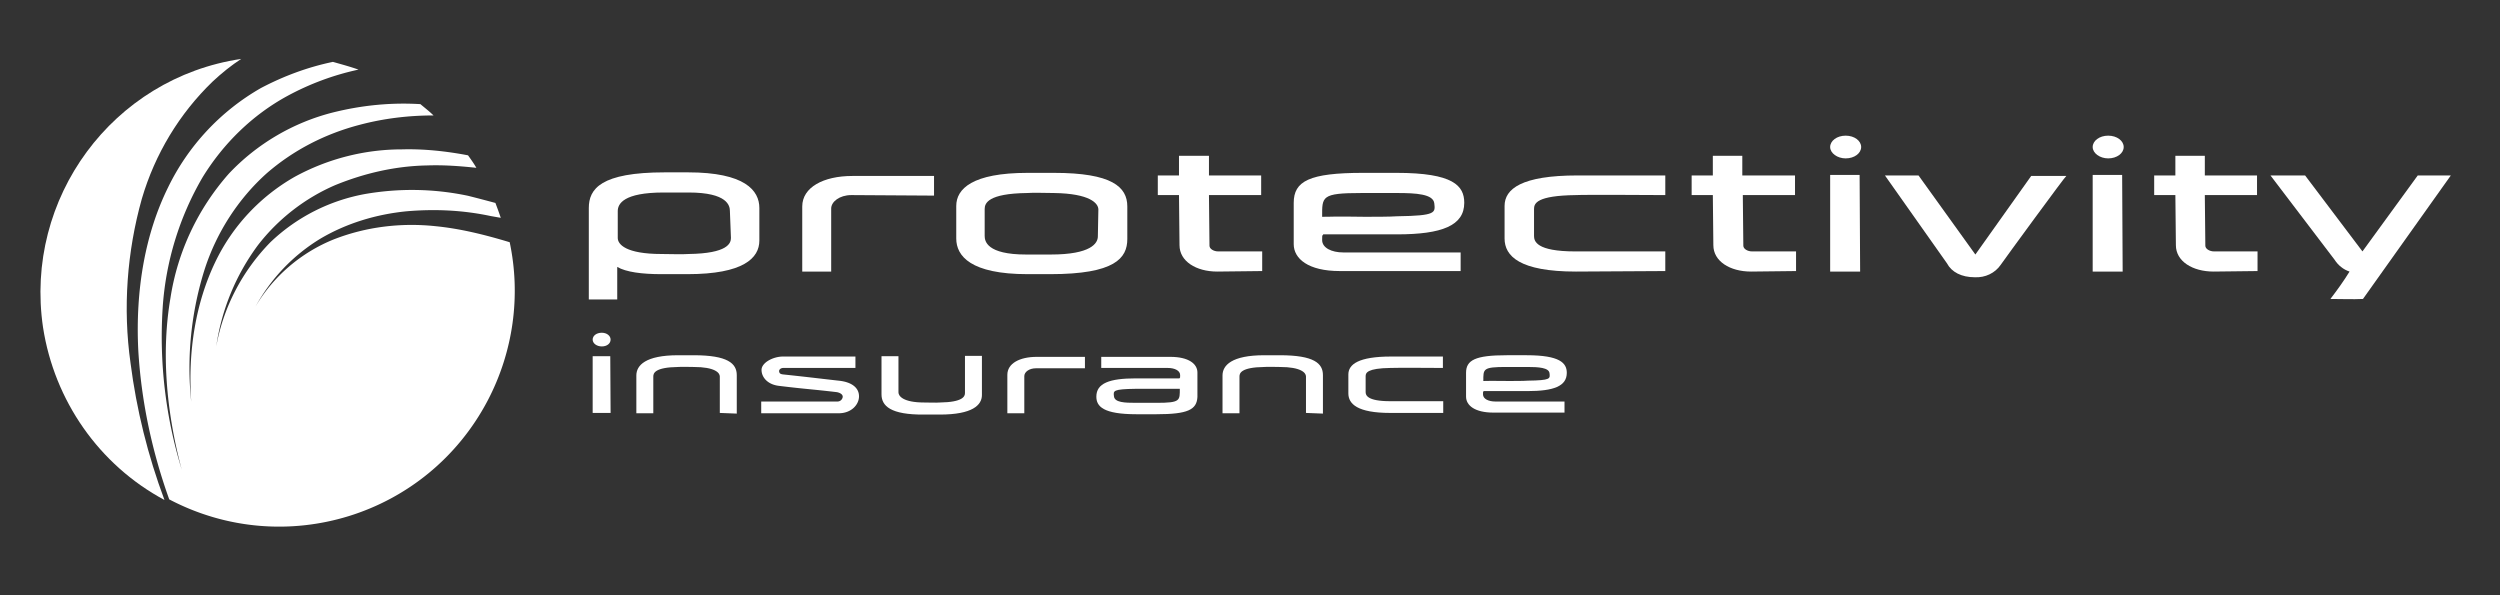 <?xml version="1.0" encoding="utf-8"?>
<svg xmlns="http://www.w3.org/2000/svg" version="1.1" id="Layer_1" x="0" y="0" xml:space="preserve" viewBox="0 0 420 100">
                <rect x="0" y="0" width="420" height="100" fill="#333333" stroke="none"/>
                <style type="text/css" id="style955">
                    .st0 {
                        fill: #fff
                    }

                    .st1 {
                        fill: #fff
                    }
                </style>
                <path class="st0" d="M115.503 46.058h-4.428c-3.212 0-5.903-.347-7.38-1.216v5.47H98.92V34.945c0-3.213 1.997-5.99 12.763-5.99h3.907c9.55 0 11.982 3.038 11.982 5.99v5.47c0 2.952-2.692 5.643-12.069 5.643zm7.12-10.592c0-.868-.348-3.126-6.946-3.126h-4.167c-6.773 0-7.728 1.91-7.728 3.126v4.514c0 1.042 1.303 2.692 7.38 2.692 1.39 0 3.386.087 4.515 0 6.598-.087 7.12-1.823 7.12-2.692z" id="path959" style="stroke-width:.868" /><path class="st0" d="M143.026 32.774c-1.997 0-3.386 1.129-3.386 2.258v10.592h-4.862v-10.94c0-3.212 3.56-5.122 8.421-5.122h13.718v3.3z" id="path961" style="stroke-width:.868" />
                <path class="st0" d="M176.452 46.058h-3.82c-9.55 0-11.981-3.039-11.981-5.99v-5.47c0-2.866 2.691-5.557 11.981-5.557h4.428c9.724 0 12.329 2.344 12.329 5.643v5.47c0 3.213-2.084 5.904-12.937 5.904zm8.075-10.853c0-1.042-1.39-2.691-7.467-2.778-1.39 0-3.386-.087-4.515 0-6.598.087-7.12 1.736-7.12 2.691v4.515c0 .868.348 3.126 6.947 3.126h4.167c6.772 0 7.9-1.91 7.9-3.039z" id="path963" style="stroke-width:.868" /><path class="st0" d="M204.496 45.624c-3.56 0-6.338-1.737-6.338-4.428 0-.868-.087-8.422-.087-8.422h-3.56v-3.299h3.56v-3.3h5.035v3.3h8.77v3.3h-8.77s.087 7.292.087 8.508c0 .52.695.955 1.476.955h7.38v3.299z" id="path965" style="stroke-width:.868" /><path class="st0" d="M234.71 39.373h-12.416c-.087.434-.174-.348-.174.955 0 1.302 1.563 2.083 3.56 2.083h19.708v3.126h-20.316c-5.296 0-7.727-2.084-7.727-4.515v-6.945c0-3.647 2.605-5.036 11.634-5.036h5.644c9.55 0 11.373 2.17 11.373 5.036 0 3.82-3.733 5.296-11.287 5.296zm0-6.946h-5.991c-6.772 0-6.599.608-6.599 3.994 2.258 0 1.216-.087 7.206 0 1.39 0 4.255 0 5.383-.087 6.599-.087 6.425-.608 6.252-2.17-.174-1.563-3.04-1.737-6.252-1.737z" id="path967" style="stroke-width:.868" />
                <path class="st0" d="M264.75 45.624c-9.464 0-11.982-2.605-11.982-5.557v-5.47c0-2.865 2.865-5.122 12.242-5.122h14.76v3.3s-13.805-.088-15.02 0c-6.599.086-7.033 1.388-7.033 2.343v4.515c0 .868.347 2.605 6.946 2.605h15.107v3.299z" id="path969" style="stroke-width:.868" /><path class="st0" d="M294.182 45.624c-3.56 0-6.338-1.737-6.338-4.428 0-.868-.087-8.422-.087-8.422h-3.56v-3.299h3.56v-3.3h4.95v3.3h8.855v3.3h-8.769s.087 7.292.087 8.508c0 .52.695.955 1.476.955h7.38v3.299z" id="path971" style="stroke-width:.868" /><path class="st0" d="M307.466 45.624V29.388h4.949l.087 16.236zm2.605-19.014c-1.39 0-2.605-.868-2.605-1.91 0-1.042 1.129-1.91 2.605-1.91s2.604.868 2.604 1.91c0 1.042-1.128 1.91-2.604 1.91z" id="path973" style="stroke-width:.868" />
                <path class="st0" d="M336.117 44.495c-.955 1.39-2.605 2.17-4.341 2.084-2.257 0-3.907-.868-4.688-2.344l-10.419-14.76h5.643l9.55 13.284 9.378-13.197h5.903c-.086-.087-10.245 13.805-11.026 14.933z" id="path975" style="stroke-width:.868" />
                <path class="st0" d="M351.571 45.624V29.388h4.95l.086 16.236zm2.605-19.014c-1.39 0-2.605-.868-2.605-1.91 0-1.042 1.129-1.91 2.605-1.91s2.605.868 2.605 1.91c0 1.042-1.129 1.91-2.605 1.91z" id="path977" style="stroke-width:.868" />
                <path class="st0" d="M371.888 45.624c-3.56 0-6.338-1.737-6.338-4.428 0-.868-.087-8.422-.087-8.422h-3.56v-3.299h3.56v-3.3h4.949v3.3h8.769v3.3h-8.77s.087 7.292.087 8.508c0 .52.695.955 1.476.955h7.293v3.299z" id="path979" style="stroke-width:.868" />
                <path class="st0" d="M396.979 50.225c-1.91.087-3.212 0-5.47 0 1.129-1.476 2.258-3.038 3.213-4.601-1.042-.347-1.91-1.042-2.518-1.997l-10.766-14.152h5.817l9.637 12.763 9.29-12.763h5.557z" id="path981" style="stroke-width:.868" />
                <path class="st1" d="M21.929 60.995c-1.3-9.2-.6-18.7 1.9-27.6 2.2-7.5 6.3-14.3 11.9-19.7 1.5-1.4 3.1-2.7 4.8-3.8-21.6 3.2-36.5 23.4-33.3 45.1 1.9 12.3 9.4 23.1 20.4 29-2.8-7.5-4.7-15.2-5.7-23z" id="path983" />
                <path class="st1" d="M73.129 37.995c-5.8-.6-11.6.1-17 2.2-5.5 2.2-10.2 6.2-13.2 11.3 2.6-4.7 6.3-8.6 10.9-11.4 4.4-2.6 9.4-4.1 14.5-4.6 4.7-.4 9.4-.2 14.1.8l1.7.3c-.3-.9-.6-1.7-.9-2.5-1.5-.4-3-.8-4.6-1.2-5.7-1.2-11.5-1.3-17.3-.3-6 1.1-11.5 3.9-15.9 8.1-4.7 4.8-7.9 10.9-9.1 17.5.9-6.2 3.3-12 7-17 3.4-4.4 7.9-7.9 13-10.1 4.9-2 10.1-3.2 15.4-3.3 2.8-.1 5.5.1 8.3.4-.4-.7-.9-1.4-1.4-2.1-3.7-.7-7.4-1.1-11.1-1-6.3 0-12.5 1.6-18 4.6-5.8 3.3-10.5 8.3-13.4 14.4-3.2 6.7-4.6 14.8-4 23.4-.8-7.5 0-15.2 2.3-22.4 2-6.1 5.6-11.7 10.4-16 4.5-3.9 9.8-6.6 15.5-8.1 4.1-1.1 8.3-1.6 12.5-1.6-.7-.7-1.5-1.3-2.2-1.9-5-.3-9.9.2-14.7 1.4-6.7 1.7-12.8 5.3-17.5 10.3-5.2 5.9-8.6 13.1-9.8 20.9-1.5 8.8-.8 18.7 1.9 28.8-2.7-8.8-3.8-18-3.2-27.2a50 50 0 0 1 6.7-21.9c3.5-5.7 8.4-10.5 14.3-13.7 3.7-2 7.7-3.5 11.9-4.4-1.4-.5-2.9-.9-4.3-1.3-4.3.9-8.3 2.4-12.1 4.4a38.7 38.7 0 0 0-15.6 16.7c-3.8 7.7-5.5 17.1-5 27.3.5 8.6 2.3 17 5.2 25.1 19.4 10.2 43.3 2.8 53.5-16.6 4.3-8.2 5.6-17.6 3.7-26.6-4.3-1.3-8.4-2.3-12.5-2.7z" id="path985" />
                <path class="st1" d="M99.568 69.373v-9.53h2.957l.055 9.53zM101.1 58.2c-.821 0-1.533-.493-1.533-1.15 0-.657.657-1.15 1.533-1.15.822 0 1.48.493 1.48 1.15 0 .657-.603 1.15-1.48 1.15z" id="path987" style="stroke-width:.548" />
                <path class="st1" d="M120.928 69.373V63.24c0-.603-.822-1.588-4.382-1.588-.821 0-1.971-.055-2.629 0-3.888.054-4.162 1.04-4.162 1.588v6.189h-2.848v-6.353c0-1.698 1.533-3.396 7.01-3.396h2.63c5.696 0 7.23 1.37 7.23 3.34v6.464z" id="path989" style="stroke-width:.548" />
                <path class="st1" d="M140.92 69.428h-13.036v-1.972H140.7a.885.885 0 0 0 .876-.767v-.054c0-.439-.602-.712-1.095-.767-4.217-.493-5.094-.493-9.585-1.04-1.972-.22-2.957-1.48-2.957-2.685s1.917-2.245 3.614-2.245h12.16v1.917h-12.105c-.493 0-.767.328-.712.602.055.329.22.438.712.493 4.656.493 5.368.603 9.256 1.04 2.246.22 3.45 1.206 3.45 2.63s-1.314 2.848-3.395 2.848z" id="path991" style="stroke-width:.548" />
                <path class="st1" d="M164.963 66.36c0 1.699-1.588 3.287-7.065 3.287h-2.63c-5.695.055-7.174-1.479-7.174-3.396v-6.408h2.848v6.08c0 .602.767 1.697 4.327 1.697.821 0 1.972.055 2.629 0 3.888-.054 4.217-1.04 4.217-1.588v-6.244h2.848v6.573z" id="path993" style="stroke-width:.548" />
                <path class="st1" d="M174.055 61.87c-1.205 0-1.972.657-1.972 1.314v6.244h-2.848v-6.463c0-1.917 2.081-3.012 4.93-3.012h8.105v1.917z" id="path995" style="stroke-width:.548" />
                <path class="st1" d="M194.265 69.592h-3.34c-5.587 0-6.738-1.314-6.738-2.957 0-2.246 2.191-3.068 6.628-3.068h7.339c.055-.273.11.22.11-.547s-.932-1.205-2.082-1.205H185.01v-1.862h11.611c3.122 0 4.546 1.205 4.546 2.629v4.107c-.11 2.136-1.588 2.903-6.9 2.903zm-.274-4.272h-3.176c-3.89.055-3.78.329-3.67 1.26.11 1.04 1.807 1.095 3.67 1.095h3.505c3.998 0 3.889-.383 3.889-2.355h-4.218z" id="path997" style="stroke-width:.548" />
                <path class="st1" d="M219.405 69.373V63.24c0-.603-.822-1.588-4.382-1.588-.822 0-1.972-.055-2.629 0-3.889.054-4.163 1.04-4.163 1.588v6.189h-2.848v-6.353c0-1.698 1.534-3.396 7.011-3.396h2.629c5.75 0 7.23 1.37 7.23 3.34v6.464z" id="path999" style="stroke-width:.548" />
                <path class="st1" d="M233.59 69.373c-5.587 0-7.065-1.533-7.065-3.286V62.91c0-1.698 1.698-3.012 7.175-3.012h8.708v1.917s-8.16-.055-8.818 0c-3.889.055-4.162.821-4.162 1.37v2.683c0 .493.219 1.533 4.107 1.533h8.928v1.972z" id="path1001" style="stroke-width:.548" />
                <path class="st1" d="M256.593 65.704h-7.339c-.055.273-.11-.22-.11.547s.932 1.205 2.082 1.205h11.611v1.862h-11.94c-3.122 0-4.6-1.205-4.6-2.683v-3.999c0-2.136 1.533-2.957 6.846-2.957h3.34c5.587 0 6.738 1.314 6.738 2.957 0 2.246-2.191 3.068-6.628 3.068zm0-4.053h-3.505c-3.998 0-3.888.328-3.888 2.355 1.369 0 .712-.055 4.272 0 .821 0 2.519 0 3.176-.055 3.889-.055 3.78-.329 3.67-1.26-.11-.931-1.862-1.04-3.725-1.04z" id="path1003" style="stroke-width:.548" />
            </svg>
